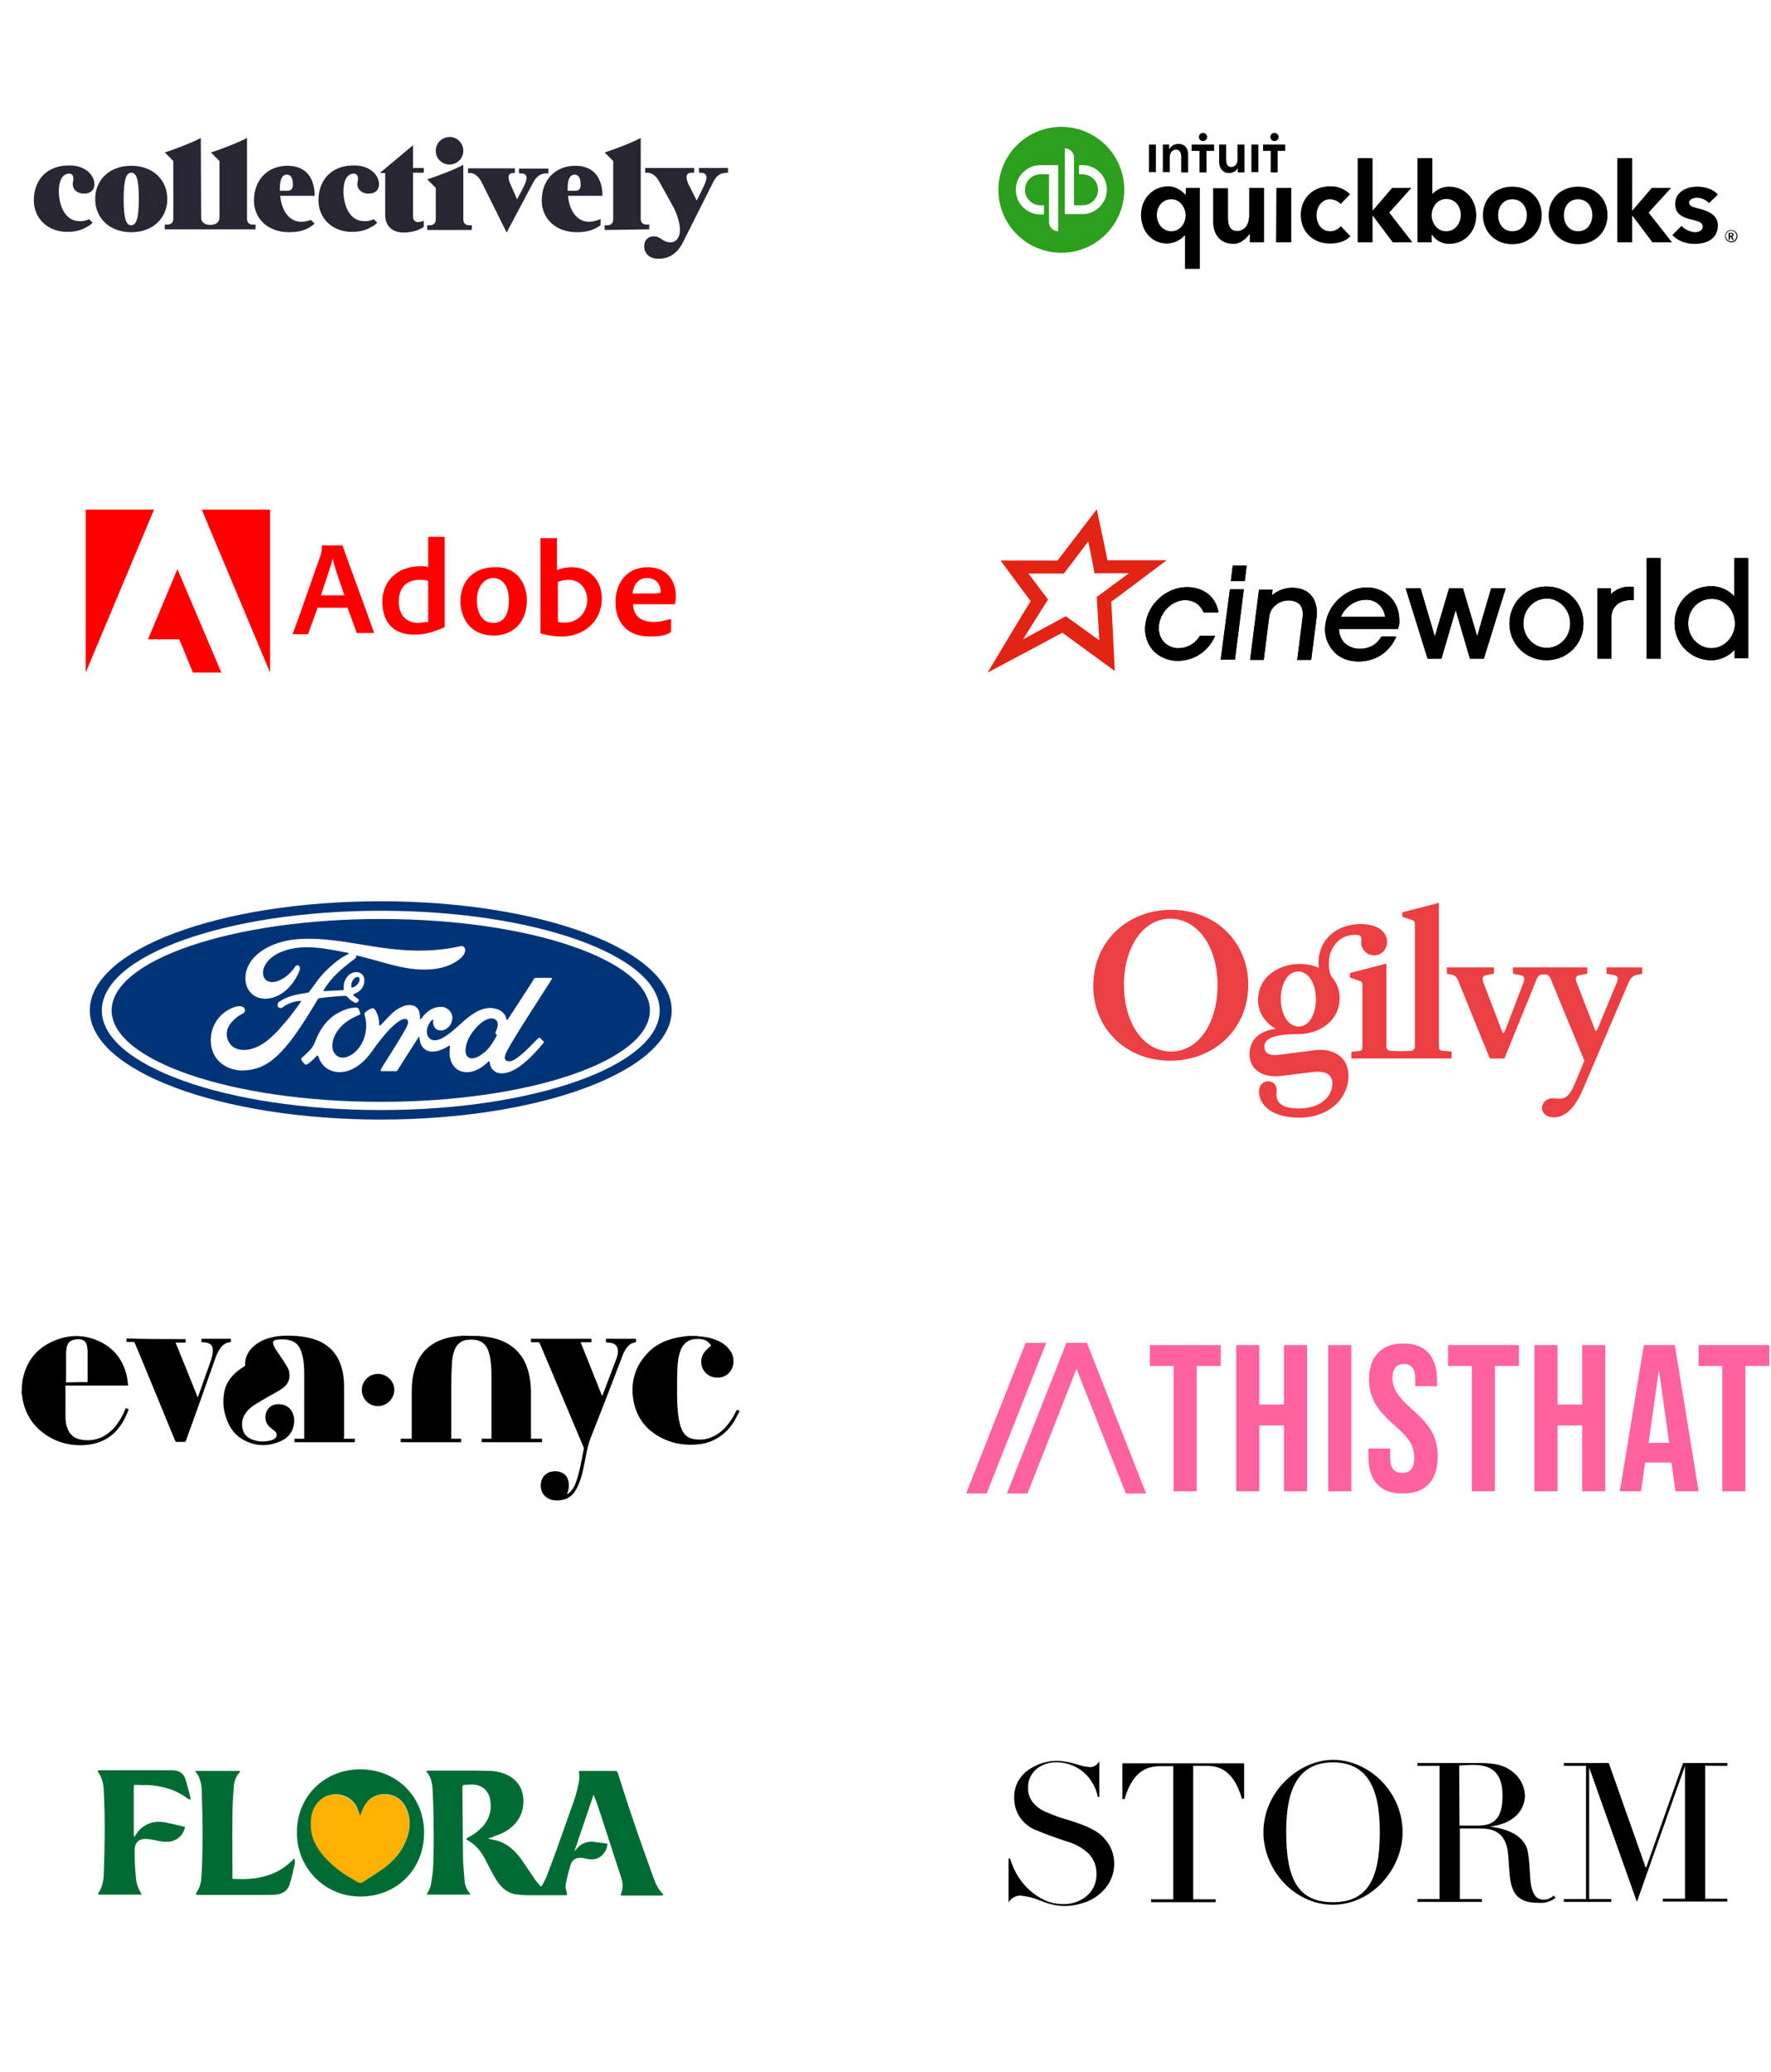 <?xml version="1.0" encoding="UTF-8"?> <svg xmlns="http://www.w3.org/2000/svg" xmlns:xlink="http://www.w3.org/1999/xlink" version="1.1" id="Layer_1" x="0px" y="0px" width="560px" height="655px" viewBox="0 0 560 655" style="enable-background:new 0 0 560 655;" xml:space="preserve"> <style type="text/css"> .st0{fill:#FF0000;} .st1{fill:#FFFFFF;} .st2{fill:#282828;} .st3{fill-rule:evenodd;clip-rule:evenodd;fill:#282633;} .st4{fill:#2CA01C;} .st5{fill:#F15C22;} .st6{fill:#00A0DC;} .st7{clip-path:url(#SVGID_00000142856472004621714080000002093770920821960344_);} .st8{clip-path:url(#SVGID_00000125566510138335686280000013256987799678761881_);fill:#E32313;} .st9{clip-path:url(#SVGID_00000078729196373173134270000005338388521206019506_);} .st10{clip-path:url(#SVGID_00000069389604325690224430000006406280719540313486_);} .st11{clip-path:url(#SVGID_00000149355323500295463790000005128068172667514805_);} .st12{clip-path:url(#SVGID_00000119819914065491020260000016308669469239218060_);} .st13{clip-path:url(#SVGID_00000093143115711424782980000001214386991587131287_);} .st14{clip-path:url(#SVGID_00000049185252563765336570000006621432784660617151_);} .st15{clip-path:url(#SVGID_00000017506053162317596830000011557107781464802750_);} .st16{clip-path:url(#SVGID_00000129894717112975395650000011906765384598042256_);} .st17{clip-path:url(#SVGID_00000096744873298853939040000001921111831427319438_);} .st18{clip-path:url(#SVGID_00000092420222092685113370000016382553383145163143_);} .st19{clip-path:url(#SVGID_00000008129071292009303390000015642085693855361714_);} .st20{clip-path:url(#SVGID_00000005972249050824276970000012596753603380189874_);} .st21{clip-path:url(#SVGID_00000111913465928277199860000013807295721631355326_);} .st22{clip-path:url(#SVGID_00000003097458895188747200000011315870185848049034_);} .st23{clip-path:url(#SVGID_00000006681453195956514780000004446269272919462549_);} .st24{clip-path:url(#SVGID_00000036232115007342890290000012781006108708717455_);} .st25{clip-path:url(#SVGID_00000046315258251708674280000017143347567809490352_);} .st26{clip-path:url(#SVGID_00000106861824813265716530000016429919113977434498_);} .st27{clip-path:url(#SVGID_00000145040294518173005770000001486124236204872099_);} .st28{clip-path:url(#SVGID_00000170963158332432520060000017045135946901064092_);} .st29{fill-rule:evenodd;clip-rule:evenodd;} .st30{filter:url(#Adobe_OpacityMaskFilter);} .st31{fill-rule:evenodd;clip-rule:evenodd;fill:#FFFFFF;} .st32{mask:url(#b_00000142879711837606785840000007790974108579688374_);fill-rule:evenodd;clip-rule:evenodd;} .st33{filter:url(#Adobe_OpacityMaskFilter_00000037656373789675887890000003671525996814550408_);} .st34{mask:url(#d_00000137810456188393791970000007909823227056681662_);fill-rule:evenodd;clip-rule:evenodd;} .st35{fill:#4C4D4E;} .st36{fill:#003478;} .st37{fill:#EB3F43;} .st38{fill-rule:evenodd;clip-rule:evenodd;fill:#F7C94F;} .st39{fill:#FF629F;} .st40{fill:#1C6E85;} .st41{fill:#151210;} .st42{fill:#A6192E;} .st43{fill:#006C33;} .st44{fill:#FFB000;} </style> <g> <path class="st3" d="M28.2,69.3l1.1,1.1c-0.4,0.4-1,0.9-1.6,1.2c-1.2,0.7-3,1.7-6.4,1.7c-6.3,0-10.5-4.3-10.6-9.8 c-0.1-5.4,3-11.1,11-11.2c4.9-0.1,7.7,2.6,8.1,5.3c0.3,1.9-0.7,3.6-3.2,3.6c-2.6,0-4-1.8-3.5-3.8c0.4-1.8-0.3-2.9-2-2.4 c-1.9,0.6-2.5,3-2.5,5.6c0.1,4.8,2.2,9.5,6.8,9.3C26.4,70,27.5,69.6,28.2,69.3L28.2,69.3z M88.5,59.3c0-2.7,0.8-4.1,2.2-4.1 s1.9,1.3,1.9,3.2c0,1.3-0.5,1.9-1.7,1.9h-2.4V59.3z M95.2,70.1c-3,0-6-2.4-6.6-8.2h10.9c0-5.2-2.4-9.5-8.6-9.5 c-6.3,0-10.6,4.5-10.6,11c0,5.5,4.2,10,11.1,10c4.3,0,6.3-1.2,8.1-2.7l-1.2-1.2C97.3,69.9,96.3,70.1,95.2,70.1z M179.5,59.3 c0-2.7,0.8-4.1,2.2-4.1c1.4,0,1.9,1.3,1.9,3.2c0,1.3-0.5,1.9-1.7,1.9h-2.4L179.5,59.3L179.5,59.3z M186.2,70.1c-3,0-6-2.4-6.6-8.2 h10.9c0-5.2-2.4-9.5-8.6-9.5c-6.3,0-10.6,4.5-10.6,11c0,5.5,4.2,10,11.1,10c3.8,0,5.8-1,7.5-2.2v-2 C188.7,69.8,187.4,70.1,186.2,70.1L186.2,70.1z M118.2,69.3l1.1,1.1c-0.4,0.4-1,0.9-1.6,1.2c-1.2,0.7-3,1.7-6.4,1.7 c-6.3,0-10.5-4.3-10.6-9.8c-0.1-5.4,3-11.1,11-11.2c4.9-0.1,7.7,2.6,8.1,5.3c0.3,1.9-0.7,3.6-3.2,3.6c-2.6,0-4-1.8-3.5-3.8 c0.4-1.8-0.3-2.9-2-2.4c-1.9,0.6-2.5,3-2.5,5.6c0.1,4.8,2.2,9.5,6.8,9.3C116.4,70,117.5,69.6,118.2,69.3z M63.6,68.8 c0,1.3,1,2.3,2.9,2.3c1.9,0,2.9-1,2.9-2.3V50.9l-2.7-2.7c3.1-1,8.7-3.1,11.4-4.6v25.5c0,1.3,0.7,1.9,1.9,1.9h0.8v1.5H52.1v-1.5h0.8 c1.2,0,1.9-0.6,1.9-1.9V50.9l-2.7-2.7c3.1-1,8.7-3.1,11.4-4.6L63.6,68.8L63.6,68.8z M229.4,54.7c-1.2,0-2.6,0.4-3.8,2.7l-9.6,19.1 c-1.8,3.6-4.4,5.3-7.8,5.3c-2.7,0-4.5-1.6-4.5-3.9c0-1.9,1.1-3.2,3.1-3.2c2.1,0,2.7,1.9,5.2,1.9c1.9,0,3-1.7,3-3.9 c0-2.4-1.1-5.4-2.1-7.3l-4.5-8.1c-1-1.8-2.4-2.7-3.6-2.7h-0.8v-1.5h15.5v1.5h-0.8c-1.2,0-1.6,0.6-1.6,1.4c0,1,0.5,2.2,1.1,3.2 l2.1,4.2l1.7-3.4c0.6-1.3,1.4-2.8,1.4-3.9c0-0.9-0.5-1.5-2-1.5H221v-1.5h9.2v1.5H229.4z M191.2,72.7v-1.5h0.8 c1.2,0,1.9-0.6,1.9-1.9V50.9l-2.7-2.7c3.1-1,8.7-3.1,11.4-4.6v25.5c0,1.3,0.7,1.9,1.9,1.9h0.8v1.5L191.2,72.7L191.2,72.7z M152.2,57.4c-1-1.8-2.3-2.7-3.5-2.7H148v-1.5h14.8v1.5h-0.4c-1.2,0-1.6,0.5-1.6,1.3c0,1,0.6,2.3,1,3.1l1.7,3.9l1.7-3.2 c0.5-1,1.3-2.5,1.3-3.6c0-0.8-0.5-1.4-1.9-1.4h-0.5v-1.5h9.3v1.5h-0.7c-1.1,0-2.7,0.4-4,2.7l-8.5,16L152.2,57.4L152.2,57.4z M142.1,52c2.4,0,4.4-1.9,4.4-4.3c0,0,0,0,0,0c0-2.4-1.9-4.4-4.3-4.4c0,0,0,0,0,0c-2.4,0-4.4,1.9-4.4,4.3c0,0,0,0,0,0 C137.7,50,139.7,52,142.1,52C142.1,52,142.1,52,142.1,52L142.1,52z M135.1,72.7v-1.5h0.8c1.2,0,1.9-0.6,1.9-1.9v-9.9l-2.7-2.7 c3.1-1,8.7-3.1,11.4-4.6v17.2c0,1.3,0.7,1.9,1.9,1.9h0.8v1.5L135.1,72.7L135.1,72.7z M134,71.7c-1.4,1.1-3.9,1.8-6.4,1.8 c-4.3,0-5.8-2.9-5.8-5.4V54.7h-1.7l10.5-8.8v7.2h3.4v1.5h-3.4v13.9c0,1.1,0.7,1.7,1.6,1.7c0.5,0,1.5-0.2,1.8-0.5V71.7L134,71.7z M41.5,71.2c-1.5,0-2.4-1.7-2.4-8.3c0-6.7,1-8.3,2.4-8.3c1.5,0,2.4,1.6,2.4,8.3C43.9,69.6,42.9,71.2,41.5,71.2z M41.5,52.4 c-6.9,0-11.4,4.5-11.4,10.5c0,6,4.5,10.5,11.4,10.5c6.9,0,11.4-4.5,11.4-10.5C52.9,56.9,48.4,52.4,41.5,52.4z"></path> </g> <g> <path d="M548.2,74.2c0-0.4-0.4-0.6-0.8-0.6h-0.8v2.2h0.4v-0.9h0.3l0.5,0.9h0.5l-0.6-1C548,74.7,548.2,74.5,548.2,74.2L548.2,74.2z M547,74.5v-0.6h0.4c0.2,0,0.4,0,0.4,0.3s-0.3,0.3-0.5,0.3L547,74.5z M547.4,72.7c-1.1,0-1.9,0.9-1.9,2c0,1.1,0.9,1.9,2,1.9 c1.1,0,1.9-0.9,1.9-2C549.4,73.6,548.5,72.7,547.4,72.7C547.4,72.7,547.4,72.7,547.4,72.7L547.4,72.7z M547.4,76.3 c-0.9,0-1.7-0.8-1.7-1.7c0-0.9,0.8-1.7,1.7-1.7s1.7,0.8,1.7,1.7c0,0,0,0,0,0C549.1,75.6,548.3,76.3,547.4,76.3L547.4,76.3z M420.6,73.1c-2.9,0-4.3-2.6-4.3-5.1s1.6-5,4.2-5c1.2,0,2.8,0.6,3.4,1.5l3-3.1c-1.7-1.7-4-2.6-6.4-2.5c-5.3,0-9.2,3.8-9.2,9 c0,5.3,3.8,9.1,9.3,9.1c2.6,0,5-0.8,6.4-2.3l-3-3.2C423.1,72.5,421.9,73.1,420.6,73.1z M403.5,76.6h4.8V59.4h-4.7L403.5,76.6z M394.9,68.8c0,2-1.3,4.2-3.7,4.2c-1.9,0-2.9-1.3-2.9-4.1v-9.4h-4.7v10.6c0,3.5,1.8,7,6.5,7c2.2,0,4.1-1.8,5-3.1h0.1v2.6h4.5V59.4 h-4.7V68.8z M374.9,61.6L374.9,61.6c-0.8-0.8-2.6-2.7-5.5-2.7c-4.8,0-8.6,3.8-8.6,9c0,5.3,3.5,9.1,8.3,9.1c2.1-0.1,4.1-1,5.5-2.6 h0.1V85h4.7V59.4H375L374.9,61.6z M370.4,73.1c-2.9,0-4.6-2.6-4.6-5.1c0-2.4,1.5-5,4.6-5c2.8,0,4.5,2.7,4.5,5.1 S373.2,73.1,370.4,73.1z M478.2,59c-5.4,0-9.3,3.8-9.3,9c0,5.4,4,9.2,9.3,9.2c5.3,0,9.3-3.8,9.3-9.2C487.5,62.7,483.6,59,478.2,59z M478.2,73.1c-3.1,0-4.5-2.7-4.5-5.1s1.4-5,4.5-5c3.1,0,4.6,2.6,4.6,5S481.4,73.1,478.2,73.1L478.2,73.1z M537.4,66 c-2.4-0.6-3.3-0.9-3.3-1.9c0-1.3,1.8-1.6,2.5-1.6c1.5,0,3.1,0.9,3.8,1.7l2.8-2.7c-1.3-1.6-3.9-2.5-6.5-2.5c-3.5,0-7,1.7-7,5.5 c0,3.3,2.6,4.3,5.1,4.9c2.7,0.6,3.6,1.1,3.6,2.2c0,1.6-1.8,1.8-2.4,1.8c-1.6-0.1-3.2-0.8-4.3-2l-2.9,2.9c1.6,1.8,4.3,2.8,7,2.8 c4.7,0,7.4-2.2,7.4-5.9C543.2,67.8,539.8,66.6,537.4,66L537.4,66z M528.4,59.4h-6.1l-6.1,7.1h-0.1V50h-4.7v26.6h4.7v-8.4h0.1 l6.3,8.4h6.2l-7.4-9.4L528.4,59.4z M458.2,59c-2.2,0-3.8,0.9-5.3,2.3h0V50h-4.7v26.6h4.5v-2.4h0.1c1.2,1.8,3.2,2.9,5.4,2.9 c4.9,0,8.6-3.8,8.6-9.1C466.7,62.7,463.1,59,458.2,59L458.2,59z M457.3,73.1c-2.9,0-4.6-2.6-4.6-5.1s1.8-5.1,4.6-5.1 c3.1,0,4.6,2.6,4.6,5C461.9,70.5,460.2,73.1,457.3,73.1z M446.3,59.4h-6.1l-6.1,7.1H434V50h-4.7v26.6h4.7v-8.4h0.1l6.3,8.4h6.2 l-7.3-9.4L446.3,59.4z M499,59c-5.4,0-9.3,3.8-9.3,9c0,5.4,4,9.2,9.3,9.2c5.3,0,9.3-3.8,9.3-9.2C508.3,62.7,504.4,59,499,59L499,59 z M499,73.1c-3.1,0-4.5-2.7-4.5-5.1s1.4-5,4.5-5c3.1,0,4.5,2.6,4.5,5S502.1,73.1,499,73.1z"></path> <circle class="st4" cx="335.6" cy="60" r="19.9"></circle> <path class="st1" d="M321.2,60c0,4.3,3.5,7.8,7.8,7.8h1.1v-2.9H329c-2.7,0-4.9-2.2-4.9-4.9s2.2-4.9,4.9-4.9h2.7v15.1 c0,1.6,1.3,2.9,2.9,2.9l0,0V52.2H329C324.7,52.2,321.2,55.7,321.2,60z M342.3,52.2h-1.1v2.9h1.1c2.7,0,4.9,2.2,4.9,4.9 s-2.2,4.9-4.9,4.9h-2.7V49.8c0-1.6-1.3-2.9-2.9-2.9v20.8h5.5c4.3,0,7.8-3.5,7.8-7.8S346.5,52.2,342.3,52.2z"></path> <path d="M380.4,44.6c0.7,0,1.3-0.6,1.3-1.3c0-0.7-0.6-1.3-1.3-1.3c-0.7,0-1.3,0.6-1.3,1.3C379.1,44,379.7,44.6,380.4,44.6z M372.5,45.5c-1.1,0-2.2,0.6-2.7,1.6h-0.1v-1.4h-2v8.7h2.2v-4.8c0-1.2,0.7-2.3,2-2.3s1.6,1.3,1.6,2.3v4.9h2.2v-5.5 C375.8,47.2,374.8,45.4,372.5,45.5L372.5,45.5z M363.3,54.4h2.2v-8.7h-2.2V54.4z M403,44.6c0.7,0,1.3-0.6,1.3-1.3 c0-0.7-0.6-1.3-1.3-1.3c-0.7,0-1.3,0.6-1.3,1.3C401.7,44,402.3,44.6,403,44.6z M399.4,45.7v2h2.4v6.8h2.2v-6.8h2.4v-2L399.4,45.7z M395.7,54.4h2.2v-8.7h-2.2V54.4z M376.9,47.7h2.4v6.8h2.2v-6.8h2.4v-2h-7.1V47.7z M391.3,50.5c0,1.2-0.7,2.3-2,2.3 s-1.6-1.3-1.6-2.3v-4.8h-2.2v5.5c0,1.8,1,3.5,3.2,3.5c1.1,0,2.2-0.6,2.7-1.6h0v1.4h2.1v-8.8h-2.2L391.3,50.5L391.3,50.5z"></path> </g> <g> <path class="st0" d="M100.3,192.5l-2.8,7.7c0,0.3-0.3,0.3-0.3,0.3h-4.3c-0.3,0-0.3,0-0.3-0.3c2.5-6.5,6.2-17.6,8.9-25 c0-0.3,0.3-0.9,0.3-2.5c0-0.3,0-0.3,0.3-0.3h5.9c0.3-0.3,0.3,0,0.3,0c3.1,8.9,6.8,18.5,9.9,27.4c0,0.3,0,0.3-0.3,0.3h-4.9 c-0.3,0-0.3,0-0.3-0.3l-2.8-7.7h-9.6C100.3,192.2,100.3,192.5,100.3,192.5z M108.9,188.2c-0.9-2.8-3.1-8.6-3.7-11.7l0,0 c-0.6,2.8-2.5,7.7-3.7,11.7H108.9z M120.9,190.1c0-6.2,4.6-11.1,12-11.1c0.9,0,1.9,0,2.5,0.3V170c0-0.3,0-0.3,0.3-0.3h4.6 c0.3,0,0.3,0,0.3,0.3v25.3c0,0.9,0,2.2,0,2.8c0,0.3,0,0.3-0.3,0.3c-2.8,1.2-5.9,2.2-8.6,2.2C125.2,200.9,120.9,197.5,120.9,190.1z M135.1,183.6c-0.6-0.3-1.5-0.3-2.5-0.3c-4,0-6.5,2.5-6.5,6.8c0,4.9,2.8,6.8,6.2,6.8c0.9,0,2.2-0.3,3.1-0.3v-13H135.1z M166.6,189.8c0,6.8-4.3,11.1-10.5,11.1c-7.4,0-10.5-5.6-10.5-10.8c0-6.5,4.3-10.8,10.8-10.8C162.9,179,166.6,183.9,166.6,189.8z M150.8,189.8c0,4.3,1.9,7.1,5.2,7.1c2.8,0,4.9-1.9,4.9-7.1c0-4-1.5-7.1-5.2-7.1C153,183,150.8,185.4,150.8,189.8z M175.8,170 c0.3,0,0.3,0,0.3,0.3v9.9c1.5-0.6,3.1-0.9,4.6-0.9c5.9,0,9.6,4.3,9.6,9.9c0,7.4-5.9,12-12.6,12c-2.2,0-4.3-0.3-6.5-0.9 c-0.3,0-0.3-0.3-0.3-0.3v-29.6c0-0.3,0-0.3,0.3-0.3H175.8z M179.8,183.3c-1.2,0-2.5,0.3-3.4,0.6v12.6c0.6,0.3,1.5,0.3,2.5,0.3 c3.1,0,6.8-2.5,6.8-7.4C185.4,185.4,182.9,183.3,179.8,183.3z M200.2,191c0,3.4,2.2,5.6,6.5,5.6c1.5,0,3.4-0.3,5.2-0.9 c0,0,0.3,0,0.3,0.3v3.4c0,0.3,0,0.3-0.3,0.6c-1.5,0.9-3.7,1.2-6.5,1.2c-7.7,0-10.8-5.2-10.8-10.8c0-6.2,3.7-11.1,10.2-11.1 c6.5,0,8.9,4.9,8.9,8.9c0,1.9-0.3,2.8-0.3,2.8c-0.6,0-2.2,0-4.6,0H200.2z M207,187.6c1.5,0,1.9-0.3,1.9-0.3s0-0.3,0-0.6 c0-1.2-0.9-4-4.3-4c-2.8,0-4.3,2.2-4.6,4.9H207z"></path> <path class="st0" d="M63.8,161.1l21.6,51.5v-51.5H63.8z M27.1,161.1v51.5l21.6-51.5H27.1z M46.8,202.1h9.9l4.3,10.5H70l-13.9-32.7 L46.8,202.1z"></path> </g> <g> <g> <g> <defs> <path id="SVGID_1_" d="M336.4,181.3c0,0,5.6-7.3,7.7-10.2c0.7,3.2,2,10.1,2,10.1H357c-3.4,2.5-10.2,7.5-10.2,7.5 s0.6,10.1,0.8,13.7c-2.8-2-10.6-7.6-10.6-7.6s-8.9,4.8-13.5,7.3c2.7-4.4,7.9-12.6,7.9-12.6s-4.3-5.7-6.2-8.2 M368.9,177.1h-18.7 c-0.3-1.7-3.4-16.1-3.4-16.1s-11.7,15.3-12.4,16.2h-18c0,0,8.6,11.7,9.5,12.8c-0.8,1.2-13.6,22.6-13.6,22.6s22.4-11.9,23.6-12.6 c1.1,0.8,16.6,12.1,16.6,12.1s-1-20.7-1.1-21.9C352.3,189.6,368.9,177.1,368.9,177.1"></path> </defs> <clipPath id="SVGID_00000159457127904179712590000004579002895095154829_"> <use xlink:href="#SVGID_1_" style="overflow:visible;"></use> </clipPath> <g style="clip-path:url(#SVGID_00000159457127904179712590000004579002895095154829_);"> <g> <defs> <rect id="SVGID_00000061435798983927798260000005806233731767498661_" x="312.2" y="160.4" width="240.7" height="52.2"></rect> </defs> <clipPath id="SVGID_00000034064875074460400380000009535479294091414975_"> <use xlink:href="#SVGID_00000061435798983927798260000005806233731767498661_" style="overflow:visible;"></use> </clipPath> <rect x="306.6" y="155.3" style="clip-path:url(#SVGID_00000034064875074460400380000009535479294091414975_);fill:#E32313;" width="68" height="63"></rect> </g> </g> </g> </g> <g> <g> <defs> <polygon id="SVGID_00000009590651824040843590000014770194348618421689_" points="520.7,176.4 520.7,208.2 525.1,208.2 525.1,176.4 524.8,176.4 "></polygon> </defs> <use xlink:href="#SVGID_00000009590651824040843590000014770194348618421689_" style="overflow:visible;"></use> <clipPath id="SVGID_00000183932948722701344630000016904261767929374118_"> <use xlink:href="#SVGID_00000009590651824040843590000014770194348618421689_" style="overflow:visible;"></use> </clipPath> <g style="clip-path:url(#SVGID_00000183932948722701344630000016904261767929374118_);"> <g> <defs> <rect id="SVGID_00000103984311980146599270000002630269641119575941_" x="255.5" y="135.5" width="1180.6" height="302"></rect> </defs> <clipPath id="SVGID_00000151501252919447025260000002429664140001729967_"> <use xlink:href="#SVGID_00000103984311980146599270000002630269641119575941_" style="overflow:visible;"></use> </clipPath> <rect x="515" y="170.8" style="clip-path:url(#SVGID_00000151501252919447025260000002429664140001729967_);" width="15.8" height="43.1"></rect> </g> </g> </g> </g> <g> <g> <defs> <path id="SVGID_00000145761839202377743020000010658520959842346936_" d="M509.4,187.8V186h-4.3v22.2h4.4v-12.8 c0-1.7,0.6-3.2,1.7-4.2c1.2-1.1,3.1-1.6,5.1-1.5h0.3v-4.2h-0.3C513.7,185.2,511.1,186.1,509.4,187.8"></path> </defs> <use xlink:href="#SVGID_00000145761839202377743020000010658520959842346936_" style="overflow:visible;"></use> <clipPath id="SVGID_00000014633513277220800390000010791923990681957269_"> <use xlink:href="#SVGID_00000145761839202377743020000010658520959842346936_" style="overflow:visible;"></use> </clipPath> <g style="clip-path:url(#SVGID_00000014633513277220800390000010791923990681957269_);"> <g> <defs> <rect id="SVGID_00000111155237645741853470000015777999404743654534_" x="255.5" y="135.5" width="1180.6" height="302"></rect> </defs> <clipPath id="SVGID_00000183244768325703148960000004383563237632218777_"> <use xlink:href="#SVGID_00000111155237645741853470000015777999404743654534_" style="overflow:visible;"></use> </clipPath> <rect x="499.4" y="179.7" style="clip-path:url(#SVGID_00000183244768325703148960000004383563237632218777_);" width="22.9" height="34.2"></rect> </g> </g> </g> </g> <g> <g> <defs> <path id="SVGID_00000037683562886019150810000007129666550908695719_" d="M475.7,186h-4.2c0,0-3.9,13.2-4.4,15.2 c-0.6-2-4.5-15.2-4.5-15.2h-4.4c0,0-3.9,13.2-4.5,15.2c-0.6-2-4.5-15.2-4.5-15.2h-4.7l6.9,22.2h4.4c0,0,3.9-13.4,4.5-15.4 c0.6,2.2,4.5,15.4,4.5,15.4h4.4l6.9-22.2C476.2,186,475.7,186,475.7,186z"></path> </defs> <use xlink:href="#SVGID_00000037683562886019150810000007129666550908695719_" style="overflow:visible;"></use> <clipPath id="SVGID_00000106829635701492320260000003164731796249633192_"> <use xlink:href="#SVGID_00000037683562886019150810000007129666550908695719_" style="overflow:visible;"></use> </clipPath> <g style="clip-path:url(#SVGID_00000106829635701492320260000003164731796249633192_);"> <g> <defs> <rect id="SVGID_00000112593925581994215980000003973908878641565350_" x="255.5" y="135.5" width="1180.6" height="302"></rect> </defs> <clipPath id="SVGID_00000079447743402698905960000018405910208222869947_"> <use xlink:href="#SVGID_00000112593925581994215980000003973908878641565350_" style="overflow:visible;"></use> </clipPath> <rect x="438.8" y="180.3" style="clip-path:url(#SVGID_00000079447743402698905960000018405910208222869947_);" width="43" height="33.6"></rect> </g> </g> </g> </g> <g> <g> <defs> <polygon id="SVGID_00000103256564491826741310000010042870084129349509_" points="393.9,178.8 389.8,178.8 389.2,183.7 393.6,183.7 394.2,178.8 "></polygon> </defs> <use xlink:href="#SVGID_00000103256564491826741310000010042870084129349509_" style="overflow:visible;"></use> <clipPath id="SVGID_00000060735149624608019300000016214651787196239022_"> <use xlink:href="#SVGID_00000103256564491826741310000010042870084129349509_" style="overflow:visible;"></use> </clipPath> <g style="clip-path:url(#SVGID_00000060735149624608019300000016214651787196239022_);"> <g> <defs> <rect id="SVGID_00000130620715404364769390000002016004977855686530_" x="255.5" y="135.5" width="1180.6" height="302"></rect> </defs> <clipPath id="SVGID_00000062183514579877278840000005549145692091608240_"> <use xlink:href="#SVGID_00000130620715404364769390000002016004977855686530_" style="overflow:visible;"></use> </clipPath> <rect x="383.5" y="173.2" style="clip-path:url(#SVGID_00000062183514579877278840000005549145692091608240_);" width="16.5" height="16.2"></rect> </g> </g> </g> </g> <g> <g> <defs> <path id="SVGID_00000132055622334017037040000002183992752508953761_" d="M408.6,185.8c-2.4,0-4.7,0.9-6.4,2.4 c0.1-0.7,0.2-1.8,0.2-1.8h-4.3l-2.8,22.2h4.3l1.7-13.5c0.3-3.1,3.1-5.3,6.2-5.3c1.5,0,2.6,0.5,3.4,1.2c0.9,0.9,1.2,2.4,1,4.1 l-1.7,13.5h4.4l1.7-13.3c0.3-3-0.2-5.4-1.8-7.2C413.2,186.6,411.1,185.8,408.6,185.8"></path> </defs> <use xlink:href="#SVGID_00000132055622334017037040000002183992752508953761_" style="overflow:visible;"></use> <clipPath id="SVGID_00000138559702451393127650000015343737880681137071_"> <use xlink:href="#SVGID_00000132055622334017037040000002183992752508953761_" style="overflow:visible;"></use> </clipPath> <g style="clip-path:url(#SVGID_00000138559702451393127650000015343737880681137071_);"> <g> <defs> <rect id="SVGID_00000012433517646996967270000011276190690558844837_" x="255.5" y="135.5" width="1180.6" height="302"></rect> </defs> <clipPath id="SVGID_00000008118907654748840190000017990853784814001074_"> <use xlink:href="#SVGID_00000012433517646996967270000011276190690558844837_" style="overflow:visible;"></use> </clipPath> <rect x="389.6" y="180.1" style="clip-path:url(#SVGID_00000008118907654748840190000017990853784814001074_);" width="32.6" height="34.2"></rect> </g> </g> </g> </g> <g> <g> <defs> <polygon id="SVGID_00000000182068758120451730000000318839237838838969_" points="388.9,186.3 386,208.5 390.5,208.5 393.3,186.3 392.8,186.3 "></polygon> </defs> <use xlink:href="#SVGID_00000000182068758120451730000000318839237838838969_" style="overflow:visible;"></use> <clipPath id="SVGID_00000132780078133692146810000011904837751311840913_"> <use xlink:href="#SVGID_00000000182068758120451730000000318839237838838969_" style="overflow:visible;"></use> </clipPath> <g style="clip-path:url(#SVGID_00000132780078133692146810000011904837751311840913_);"> <g> <defs> <rect id="SVGID_00000172432498197147500130000018329230173681253535_" x="255.5" y="135.5" width="1180.6" height="302"></rect> </defs> <clipPath id="SVGID_00000173132927091231472480000009876919613889481908_"> <use xlink:href="#SVGID_00000172432498197147500130000018329230173681253535_" style="overflow:visible;"></use> </clipPath> <rect x="380.4" y="180.6" style="clip-path:url(#SVGID_00000173132927091231472480000009876919613889481908_);" width="18.6" height="33.6"></rect> </g> </g> </g> </g> <g> <g> <defs> <path id="SVGID_00000181765617948981893220000012014367003797063862_" d="M374.8,189.7c2.6,0,4.7,1.4,5.7,3.7l0.1,0.2h4.7 l-0.1-0.5c-1-4.7-4.8-7.5-9.9-7.5c-6.4,0-12.3,5.2-13.1,11.7c-0.5,3.2,0.5,6.2,2.5,8.4c1.9,2,4.7,3.2,7.6,3.2 c5.1,0,9.5-2.8,11.7-7.4l0.2-0.5h-4.8l-0.1,0.2c-1.6,2.4-4,3.7-6.7,3.7c-1.7,0-3.3-0.7-4.5-1.9c-1.4-1.5-1.9-3.5-1.6-5.7 C367.2,193.1,370.8,189.7,374.8,189.7"></path> </defs> <use xlink:href="#SVGID_00000181765617948981893220000012014367003797063862_" style="overflow:visible;"></use> <clipPath id="SVGID_00000026159425767114963270000006249838240516053904_"> <use xlink:href="#SVGID_00000181765617948981893220000012014367003797063862_" style="overflow:visible;"></use> </clipPath> <g style="clip-path:url(#SVGID_00000026159425767114963270000006249838240516053904_);"> <g> <defs> <rect id="SVGID_00000088816952820106552990000000899412840055599771_" x="255.5" y="135.5" width="1180.6" height="302"></rect> </defs> <clipPath id="SVGID_00000150795415298635828910000014075308306430316437_"> <use xlink:href="#SVGID_00000088816952820106552990000000899412840055599771_" style="overflow:visible;"></use> </clipPath> <rect x="356.4" y="180.1" style="clip-path:url(#SVGID_00000150795415298635828910000014075308306430316437_);" width="34.5" height="34.6"></rect> </g> </g> </g> </g> <g> <g> <defs> <path id="SVGID_00000111891398745289539860000012888198459563484563_" d="M552.8,208.2v-31.8h-0.3h-4.1v12.1 c-1.6-1.7-4.1-3.2-7.3-3.2c-6.5,0-11.6,5.1-11.6,11.7c0,6.5,5.1,11.7,11.6,11.7c3.3,0,5.8-1.6,7.4-3.3v2.7H552.8z M548.6,197.1 c0,4.2-3.4,7.8-7.4,7.8c-4.1,0-7.4-3.5-7.4-7.8c0-4.4,3.2-7.8,7.4-7.8C545.3,189.2,548.6,192.8,548.6,197.1z"></path> </defs> <use xlink:href="#SVGID_00000111891398745289539860000012888198459563484563_" style="overflow:visible;"></use> <clipPath id="SVGID_00000128485083491291478890000012472104212434138807_"> <use xlink:href="#SVGID_00000111891398745289539860000012888198459563484563_" style="overflow:visible;"></use> </clipPath> <g style="clip-path:url(#SVGID_00000128485083491291478890000012472104212434138807_);"> <g> <defs> <rect id="SVGID_00000158717222245219552390000013807870821103587501_" x="255.5" y="135.5" width="1180.6" height="302"></rect> </defs> <clipPath id="SVGID_00000140710694017911235940000014618277978139715764_"> <use xlink:href="#SVGID_00000158717222245219552390000013807870821103587501_" style="overflow:visible;"></use> </clipPath> <rect x="523.8" y="170.8" style="clip-path:url(#SVGID_00000140710694017911235940000014618277978139715764_);" width="34.6" height="43.7"></rect> </g> </g> </g> </g> <g> <g> <defs> <path id="SVGID_00000149371215292483700580000006430846982345027983_" d="M500.7,197.1c0-6.6-5.1-11.7-11.7-11.7 c-6.5,0-11.7,5.1-11.7,11.7c0,6.5,5.1,11.6,11.7,11.6S500.7,203.6,500.7,197.1 M496.5,197.1c0,4.3-3.3,7.7-7.4,7.7 s-7.4-3.5-7.4-7.7c0-4.4,3.3-7.9,7.4-7.9C493.1,189.2,496.5,192.7,496.5,197.1"></path> </defs> <use xlink:href="#SVGID_00000149371215292483700580000006430846982345027983_" style="overflow:visible;"></use> <clipPath id="SVGID_00000018220405707306581610000013759586789348457632_"> <use xlink:href="#SVGID_00000149371215292483700580000006430846982345027983_" style="overflow:visible;"></use> </clipPath> <g style="clip-path:url(#SVGID_00000018220405707306581610000013759586789348457632_);"> <g> <defs> <rect id="SVGID_00000026143856466056861150000008205003136568190092_" x="255.5" y="135.5" width="1180.6" height="302"></rect> </defs> <clipPath id="SVGID_00000052800114828887819470000017853082511420093070_"> <use xlink:href="#SVGID_00000026143856466056861150000008205003136568190092_" style="overflow:visible;"></use> </clipPath> <rect x="471.7" y="179.7" style="clip-path:url(#SVGID_00000052800114828887819470000017853082511420093070_);" width="34.6" height="34.6"></rect> </g> </g> </g> </g> <g> <g> <defs> <path id="SVGID_00000102546539886650941470000005636300915453249200_" d="M442.5,196.4c0-3-0.9-5.6-2.7-7.5 c-1.9-2-4.5-3.2-7.6-3.2c-6.4,0-12.3,5.2-13.1,11.7c-0.5,3.2,0.5,6.1,2.5,8.4c1.9,2.2,4.8,3.3,7.9,3.3c5.3,0,9.6-2.7,11.8-7.4 l0.2-0.5h-4.7l-0.1,0.2c-1.5,2.5-3.9,3.7-6.8,3.7c-1.8,0-3.4-0.7-4.7-1.8c-1.1-1.1-1.8-2.7-1.8-4.5h18.7v-0.3 C442.5,197.7,442.5,197,442.5,196.4 M438,195h-14c1.5-3.6,5-5.4,7.7-5.4C435,189.4,437.5,191.7,438,195"></path> </defs> <use xlink:href="#SVGID_00000102546539886650941470000005636300915453249200_" style="overflow:visible;"></use> <clipPath id="SVGID_00000139991204366111628640000004534494687994895510_"> <use xlink:href="#SVGID_00000102546539886650941470000005636300915453249200_" style="overflow:visible;"></use> </clipPath> <g style="clip-path:url(#SVGID_00000139991204366111628640000004534494687994895510_);"> <g> <defs> <rect id="SVGID_00000137103420407546452620000016578599547662951103_" x="255.5" y="135.5" width="1180.6" height="302"></rect> </defs> <clipPath id="SVGID_00000140002386454835345750000004783795199330669187_"> <use xlink:href="#SVGID_00000137103420407546452620000016578599547662951103_" style="overflow:visible;"></use> </clipPath> <rect x="413.3" y="180.1" style="clip-path:url(#SVGID_00000140002386454835345750000004783795199330669187_);" width="34.7" height="34.6"></rect> </g> </g> </g> </g> </g> <path class="st36" d="M120.4,284.9c-51.1,0-92,15.3-92,34.5c0,19.1,41.3,34.5,92,34.5c50.8,0,92-15.5,92-34.5 S171.2,284.9,120.4,284.9"></path> <g> <path class="st1" d="M156.7,326.7c0,0.2,0.2,0.3,0.4,0.4c0.1,0,0.1,0.1,0,0.2c-0.6,1.2-1.1,1.9-1.8,3c-0.7,1-1.4,1.8-2.3,2.5 c-1.4,1.1-3.3,2.3-4.8,1.5c-0.7-0.4-1-1.3-1-2.1c0-2.2,1-4.5,2.8-6.7c2.2-2.7,4.7-4.1,6.3-3.4c1.7,0.8,1.1,2.7,0.4,4.2 C156.7,326.5,156.7,326.6,156.7,326.7 M174.5,309.5c0.1-0.2,0-0.4-0.3-0.4h-4.7c-0.3,0-0.5,0-0.7,0.4c-0.5,1-7,10.8-8.2,12.7 c-0.2,0.3-0.5,0.2-0.5-0.1c-0.1-1.1-1.1-2.4-2.6-3c-1.1-0.4-2.3-0.6-3.5-0.4c-2.1,0.3-4,1.4-5.7,2.7c-2.5,1.9-4.7,4.4-7.5,6.2 c-1.5,1-3.6,1.9-5,0.6c-1.3-1.2-1.1-3.8,0.8-5.8c0.2-0.2,0.5,0,0.4,0.2c-0.2,0.9,0.1,1.8,0.7,2.5c0.8,0.8,2.1,0.8,3.1,0.3 c1.2-0.6,2-1.8,2.2-3.1c0.3-1.9-1.1-3.7-3-4c-0.1,0-0.2,0-0.3,0c-1.6-0.1-3.2,0.4-4.7,1.7c-0.7,0.6-1.3,1.3-1.8,2 c-0.2,0.2-0.4,0.2-0.4-0.1c0.1-2.7-1-4.1-3.2-4.2c-1.7,0-3.5,0.9-4.9,2c-1.5,1.2-2.9,2.9-4.4,4.4c-0.2,0.2-0.3,0.2-0.4-0.2 c0-1.6-0.4-3.3-1.3-4.7c-0.3-0.5-0.9-0.6-1.4-0.3c-0.2,0.1-1.1,0.5-1.6,1c-0.3,0.2-0.4,0.6-0.3,1c0.8,2.6,0.6,5.6-0.5,8.1 c-1,2.3-2.9,4.4-5.1,5.1c-1.5,0.5-3,0.2-3.9-1.1c-1.3-1.8-0.8-4.9,1.2-7.5c1.7-2.3,4.2-3.7,6.6-4.7c0.3-0.1,0.4-0.3,0.3-0.5 l-0.4-1.2c-0.2-0.6-0.9-0.7-1.6-0.6c-1.8,0.2-3.4,0.8-5,1.7c-4.2,2.2-6.3,6.6-7.2,8.9c-0.3,0.9-0.8,1.7-1.3,2.4 c-0.7,0.8-1.5,1.6-3,2.9c-0.2,0.2-0.2,0.4-0.1,0.6c0.3,0.6,0.7,1.1,1.2,1.5c0.2,0.1,0.5,0,0.7-0.1c1.1-0.7,2.3-1.9,2.9-2.6 c0.2-0.3,0.4-0.1,0.6,0.2c0.6,2.1,2.1,3.8,4.2,4.5c3.8,1.3,7.8-0.6,10.8-3.8c1.9-2.1,2.6-3.4,3.3-4.3c1.2-1.5,3.7-5,6.6-7.2 c1.1-0.8,2.3-1.4,3-1c0.5,0.3,0.7,1.1-0.1,2.6c-3,5.4-7.3,11.8-8.1,13.3c-0.1,0.3,0,0.5,0.3,0.5h4.5c0.2,0,0.3-0.1,0.5-0.3 c2.3-3.6,4.4-7,6.7-10.5c0.1-0.2,0.2,0,0.2,0c0.1,0.8,0.2,1.9,0.7,2.7c0.7,1.2,2,2,3.5,1.9c1,0,1.9-0.2,2.8-0.6 c1-0.4,1.7-0.8,2.3-1.2c0.3-0.2,0.4,0.2,0.4,0.2c-0.5,2.8,0.1,6.2,2.9,7.6c3.4,1.6,7.1-0.7,9.2-2.8c0.2-0.2,0.4-0.2,0.5,0.3 c0,0.8,0.4,1.8,1.1,2.4c1.8,1.8,5.4,1.1,9-1.7c2.3-1.8,4.7-4.3,6.9-7c0.1-0.1,0.1-0.3,0-0.4c-0.3-0.3-0.8-0.7-1.1-1.1 c-0.1-0.1-0.4-0.1-0.5,0c-2.2,2.1-4.3,4.6-7.2,6.6c-1,0.7-2.6,1.2-3.3,0.3c-0.3-0.4-0.2-0.9,0-1.6 C160.3,331.2,173.8,310.7,174.5,309.5"></path> <path class="st1" d="M111.1,311.9c0.1,0.3,0.2,0.4,0.3,0.3c0.8-0.2,1.4-0.7,1.9-1.4c0.4-0.6,0.6-1.4,0.2-1.8 c-0.4-0.3-0.9-0.2-1.4,0.2C111.3,310,111,310.9,111.1,311.9 M76.7,338.4c-5,0-9.5-3.1-10-8.5c-0.3-2.8,0.5-5.6,2.2-7.8 c1.5-2,4-3.6,6.2-4c0.7-0.1,1.6,0,2,0.4c0.6,0.7,0.4,1.5-0.2,1.8c-1.6,0.8-3.6,2.3-4.6,4.2c-0.9,1.7-0.8,3.7,0.3,5.3 c2,3,7.6,3.1,12.9-1.7c1.3-1.2,2.5-2.3,3.6-3.7c2.3-2.6,3.1-3.6,6.1-7.8c0,0,0-0.1,0-0.1c0-0.1-0.1-0.1-0.2-0.1 c-2,0.1-3.8,0.7-5.6,2c-0.5,0.4-1.2,0.3-1.5-0.2c-0.3-0.5-0.1-1.3,0.5-1.6c2.8-1.9,5.8-2.3,8.9-2.8c0,0,0.2,0,0.4-0.2 c1.3-1.6,2.2-3.1,3.6-4.8c1.4-1.7,3.1-3.2,4.5-4.4c1.9-1.6,3.1-2.2,4.3-2.8c0.3-0.2,0-0.4-0.1-0.4c-6.9-1.3-14-3-20.8-0.4 c-4.7,1.8-6.8,5.5-5.8,8c0.7,1.8,3,2.1,5.2,1c1.8-0.9,3.5-2.3,4.7-4.2c0.7-1,2.1-0.3,1.3,1.5c-2,4.7-5.8,8.4-10.5,8.6 c-4,0.1-6.5-2.8-6.5-6.4c0-7.1,7.9-11.7,16.2-12.4c10-0.8,19.4,1.8,29.3,3c7.6,0.9,14.9,0.9,22.5-0.8c0.9-0.2,1.5,0.4,1.5,1.3 c-0.1,1.3-1.1,2.6-3.6,4c-2.9,1.6-5.8,2-9,2.1c-7.5,0.1-14.6-2.9-21.9-4.5c0,0.3,0.1,0.7-0.2,0.9c-4,3-7.7,6-10.1,10.2 c-0.1,0.1,0,0.2,0.1,0.2c2.1-0.1,4-0.2,6-0.3c0.3,0,0.4-0.1,0.3-0.4c-0.2-1.6,0.4-3.2,1.5-4.3c1.3-1.2,3-1.3,4.1-0.5 c1.2,1,1.1,2.7,0.5,4c-0.6,1.2-1.7,2-2.9,2.4c0,0-0.2,0-0.2,0.3c0,0.3,1.5,1.2,1.7,1.4c0.1,0.2,0.1,0.5-0.2,0.8 c-0.2,0.2-0.4,0.3-0.7,0.3c-0.3,0-0.4-0.1-0.7-0.3c-0.8-0.4-1.5-1-2.1-1.7c-0.2-0.2-0.3-0.2-0.8-0.2c-2.1,0.1-5.5,0.4-7.7,0.7 c-0.6,0.1-0.6,0.2-0.7,0.4c-3.6,5.9-7.5,12.4-11.7,16.7C84.5,337.1,80.7,338.3,76.7,338.4"></path> <path class="st1" d="M120.4,290.5c-47,0-85.1,13-85.1,28.9c0,15.9,38.1,28.9,85.1,28.9s85.1-13,85.1-28.9 C205.5,303.5,167.4,290.5,120.4,290.5 M120.4,350.9c-48.7,0-88.2-14.1-88.2-31.5c0-17.4,39.5-31.5,88.2-31.5 c48.7,0,88.2,14.1,88.2,31.5C208.6,336.8,169.1,350.9,120.4,350.9"></path> </g> <g> <path class="st37" d="M385,311.5c0,11.7-5.9,20.9-14.7,20.9c-8.6,0-14.9-8.8-14.9-21.1c0-11.7,5.9-20.9,14.7-20.9 C378.8,290.5,385,299.3,385,311.5 M394.7,311.2c0-13.1-10-23.6-24.4-23.6c-13.3,0-24.6,9.5-24.6,24.1c0,13.1,10,23.6,24.4,23.6 C383.4,335.3,394.7,325.8,394.7,311.2 M416.1,315.9c0,4.6-2.1,8.6-5.4,8.6c-3.2,0-5.7-3.5-5.7-8.8c0-4.6,2.1-8.6,5.5-8.6 C413.6,307.1,416.1,310.6,416.1,315.9 M438.6,297.8c0-3.3-3-5.7-8.4-5.7c-7.5,0-13.3,4.9-13.3,12.3c0,0.6,0.1,1.1,0.1,1.5 c-1.7-0.7-3.8-1.2-6.1-1.2c-5.9,0-13.1,3.6-13.1,11.5c0,3.6,2,7,5.6,9c-5.3,0.7-8.3,3.6-8.3,8c0,4.5,3.6,7.7,10.2,6.9l9.6-1.2 c4.8-0.6,6.4,1.1,6.4,3.6c0,4.4-4.1,7.9-10.6,7.9c-5.2,0-7.1-1.8-7.1-4.5c0-0.4,0.1-0.9,0.1-1.3c0-1.6-1-2.7-2.6-2.8 c-1.8,0-3,1.3-3,3.2c0,4.4,4.2,8.3,12.7,8.3c9.6,0,15.6-6.2,15.6-13.3c0-5.7-4.6-8.8-10.8-8l-11,1.4c-3.6,0.5-4.8-0.7-4.8-2.6 c0-2.2,2.4-3.9,10.6-3.9h0.1c6,0,13.1-3.6,13.1-11.5c0-2.5-0.9-4.8-2.6-6.7c-0.6-1.2-0.8-2.4-0.8-4.1c0-5.8,4-9.1,8.1-9.1 c1.7,0,2.2,0.3,2.2,1.5c0,0.3-0.1,0.6-0.1,1c0,2,1.7,4,4.2,4C437,301.9,438.6,300,438.6,297.8 M459,332.4l-3.2-0.3 c-0.5-0.1-0.8-0.4-0.8-1v-45.7l-11.6,3v1.4l3.3,1.1c0.5,0.2,0.7,0.6,0.7,1.1v38.9c0,0.7-0.6,1.3-1.5,1.3l-2.9,0.1l-3.1-0.1 c-0.9,0-1.5-0.5-1.5-1.3v-26.3l-11.6,3v1.4l3.3,1.1c0.5,0.2,0.7,0.6,0.7,1.1v20c0,0.6-0.3,0.9-0.8,1l-2.7,0.3v2.1h15.4h0.6H459 V332.4z M519.3,307.8v-2H508v2l2.6,0.5c0.9,0.2,1.2,0.9,0.6,2.4l-6.1,14.7c-0.3,0.6-0.6,0.6-0.8,0l-5.7-14.7 c-0.6-1.5-0.3-2.2,0.7-2.4l2.6-0.5v-2h-13.3h-1.2h-9v2l2.6,0.5c0.9,0.2,1.3,0.9,0.7,2.4l-5.9,15.4c-0.3,0.6-0.6,0.6-0.8,0 l-5.9-15.4c-0.5-1.5-0.3-2.2,0.7-2.4l2.6-0.5v-2h-14.9v2l1.5,0.3c1,0.2,1.6,0.7,2,1.7l10.1,24.8h4.6l10.1-24.8 c0.5-1.3,1.1-1.8,2.2-1.8h0.4c0.9,0,1.5,0.3,2,1.6l10.6,25.7l-2.8,6.7c-1.8,4.5-3.2,5.3-5,5.3c-0.7,0-1.5-0.1-2.3-0.1 c-2,0-3.3,1.5-3.3,3c0,1.8,1.5,3,3.8,3c3.3,0,6.5-2.6,9.2-9l14.4-33.7c0.7-1.5,1.5-2.2,2.9-2.4L519.3,307.8z"></path> </g> <g> <g> <g> <path d="M151.3,422.3c0.6,0.1,1.3,0.1,1.9,0.2c2.7,0.3,5.3,1,7.6,2.4c3.1,1.9,5.1,4.7,6.1,8.1c0.7,2.3,1,4.7,1,7.2 c0,4.7,0,9.5,0,14.2c0,0.1,0,0.3,0,0.4c1.2,0,2.3,0,3.5,0c0,0.4,0,0.7,0,1.1c-6.3,0-12.7,0-19.1,0c0-0.4,0-0.7,0-1.1 c1,0,2,0,3.1,0c0-0.1,0-0.2,0-0.2c0-6.6,0-13.2,0-19.8c0-1.9-0.1-3.7-0.4-5.6c-0.2-0.8-0.4-1.7-0.7-2.5c-0.8-2-2.3-3-4.4-3.2 c-0.9-0.1-1.8,0-2.6,0.1c-1.8,0.4-2.9,1.5-3.6,3.2c-0.5,1.3-0.7,2.7-0.8,4.2c-0.1,2.1-0.2,4.2-0.2,6.3c0,5.7,0,11.5,0,17.2 c0,0.1,0,0.2,0,0.3c1,0,2.1,0,3.1,0c0,0.4,0,0.7,0,1.1c-6.4,0-12.7,0-19.1,0c0-0.4,0-0.7,0-1.1c1.1,0,2.3,0,3.5,0 c0-0.2,0-0.3,0-0.4c0-4.9,0-9.8,0-14.6c0-2.6,0.3-5.3,1.2-7.8c1.6-4.8,5-7.7,9.8-9c1.5-0.4,3-0.6,4.5-0.7c0.1,0,0.2,0,0.3-0.1 C147.8,422.3,149.5,422.3,151.3,422.3z"></path> <path d="M6.9,438.3c0.1-0.6,0.1-1.2,0.2-1.8c1-5.7,4.1-10,9.4-12.4c5-2.3,10.1-2.4,15.1,0c4.6,2.2,7.4,6,8.5,10.9 c0.2,1,0.3,1.9,0.4,2.9c0,0,0,0.1,0,0.1c-6.6,0-13.2,0-19.8,0c0,0.1,0,0.2,0,0.3c0,3.1,0,6.2,0,9.3c0,1.3,0.1,2.6,0.6,3.8 c0.7,2.1,2.2,3.3,4.4,3.7c4.3,0.7,7.8-0.8,10.6-4c1.4-1.7,2.5-3.6,3.3-5.6c0-0.1,0.1-0.2,0.1-0.3c0,0,0,0,0.1-0.1 c0.3,0.1,0.6,0.3,0.9,0.4c-0.1,0.2-0.1,0.3-0.2,0.5c-0.9,2.4-2.2,4.7-4,6.6c-2.2,2.2-4.9,3.5-7.9,4c-4.9,0.7-9.4-0.1-13.6-2.7 c-4.2-2.7-6.8-6.4-7.8-11.3c-0.1-0.7-0.2-1.3-0.3-2c0-0.1,0-0.2-0.1-0.3C6.9,439.6,6.9,438.9,6.9,438.3z M27.7,436.9 c0-0.1,0-0.1,0-0.1c0-3.3,0-6.6,0-9.9c0-0.6-0.2-1.3-0.3-1.9c-0.3-0.9-1-1.5-2-1.6c-0.4-0.1-0.9-0.1-1.3,0 c-1.6,0.1-2.7,0.9-3,2.5c-0.1,0.5-0.2,1.1-0.2,1.6c0,3.1,0,6.1,0,9.2c0,0.1,0,0.2,0,0.3C23.1,436.9,25.4,436.9,27.7,436.9z"></path> <path d="M233.9,446c-0.4,0.7-0.7,1.4-1.1,2.1c-1.2,2.3-2.8,4.3-4.9,5.8c-2.2,1.6-4.7,2.5-7.4,2.7c-3.5,0.3-6.9-0.1-10.1-1.5 c-5.1-2.2-8.6-5.9-9.9-11.4c-1.3-5.9-0.1-11.3,4.1-15.8c2.4-2.7,5.6-4.2,9.1-5c1.3-0.3,2.5-0.4,3.8-0.6c0.1,0,0.2,0,0.3,0 c0.8,0,1.7,0,2.5,0c0.1,0,0.3,0,0.4,0.1c1.6,0.1,3.1,0.3,4.7,0.8c1.8,0.6,3.5,1.4,4.8,2.9c1.3,1.4,1.9,3,1.7,4.9 c-0.4,3.1-3,4.9-6,4.4c-3.7-0.6-5.4-4.9-3.2-7.9c0.3-0.5,0.8-0.9,1.2-1.3c0.3-0.3,0.6-0.6,1-0.8c-0.5-0.8-1.1-1.4-2-1.8 c-1.1-0.4-2.2-0.4-3.3-0.3c-1.8,0.2-3.1,1.1-4,2.7c-0.2,0.3-0.3,0.6-0.4,0.9c-0.7,1.8-0.9,3.7-1,5.6c-0.1,2.1-0.1,4.3-0.1,6.4 c0,3.1,0,6.3,0.5,9.4c0.2,1.3,0.5,2.6,1.1,3.8c0.7,1.5,1.9,2.5,3.6,2.8c1.1,0.2,2.2,0.2,3.3,0.1c2.4-0.4,4.4-1.5,6.2-3.2 c1.7-1.7,3-3.7,4-5.8c0-0.1,0.1-0.2,0.2-0.3C233.2,445.7,233.6,445.9,233.9,446C233.9,446,233.9,446,233.9,446z"></path> <path d="M175.5,474.3c-0.4-0.1-0.8-0.1-1.1-0.2c-3.9-1.1-4.1-5.5-2.4-7.5c0.8-1,1.9-1.4,3.1-1.5c0.7-0.1,1.4,0,2,0.2 c1.6,0.5,2.5,1.7,2.7,3.3c0.2,1.2,0,2.3-0.4,3.4c0,0.1,0,0.1-0.1,0.2c0,0,0,0.1,0.1,0.1c0.4-0.3,0.8-0.5,1.1-0.9 c0.7-0.7,1.1-1.6,1.5-2.5c0.7-1.9,1.2-3.8,1.6-5.8c0.3-1.7,0.7-3.4,1-5.1c0-0.2,0-0.4-0.1-0.6c-4.6-10.9-9.2-21.8-13.8-32.7 c-0.1-0.3-0.3-0.4-0.6-0.4c-0.6,0-1.3,0-1.9,0c-0.1,0-0.2,0-0.3,0c0-0.4,0-0.7,0-1.1c6.4,0,12.8,0,19.1,0c0,0.4,0,0.7,0,1.1 c-1.1,0-2.2,0-3.4,0c2.3,5.7,4.5,11.3,6.8,17c0.1-0.1,0.1-0.1,0.1-0.2c1.4-3.8,2.9-7.5,4.3-11.3c0.3-0.8,0.6-1.7,0.6-2.6 c0-1.5-0.7-2.4-2.2-2.7c-0.5-0.1-1.1-0.1-1.6-0.2c0-0.3,0-0.7,0-1.1c3.2,0,6.3,0,9.5,0c0,0.4,0,0.7,0,1.1c-0.2,0-0.3,0-0.5,0.1 c-1,0.2-1.7,0.7-2.3,1.5c-0.8,1-1.3,2.1-1.7,3.3c-3.2,8.3-6.4,16.7-9.7,25c-0.9,2.2-1.4,4.6-1.8,6.9c-0.5,2.4-0.9,4.8-1.7,7 c-0.5,1.4-1.1,2.7-2,3.9c-1.1,1.3-2.5,2.1-4.2,2.2c-0.1,0-0.2,0-0.2,0.1C176.4,474.3,175.9,474.3,175.5,474.3z"></path> <path d="M108.7,454.8c1.2,0,2.3,0,3.5,0c0,0.4,0,0.7,0,1.1c-6.3,0-12.7,0-19.1,0c0-0.4,0-0.7,0-1.1c1,0,2,0,3.1,0 c0-0.1,0-0.2,0-0.3c0-6.7,0-13.4,0-20.1c0-2-0.1-4-0.6-6c-0.2-0.7-0.4-1.5-0.8-2.2c-0.6-1.2-1.5-2-2.8-2.4 c-1.5-0.5-3-0.5-4.6-0.3c-0.1,0-0.2,0-0.3,0.1c-0.7,0.2-0.9,0.7-0.7,1.3c0.2,0.5,0.4,1,0.6,1.4c0.8,1.1,1.6,2.3,2.3,3.4 c0.6,0.9,1.2,1.8,1.7,2.7c0.5,1,0.6,2,0.5,3.1c-0.2,1.3-0.9,2.4-2,3.2c-0.6,0.5-1.3,0.9-2,1.3c-2.1,1.2-4.3,2.4-6.4,3.7 c-1.2,0.7-2.3,1.5-3.1,2.6c-1.4,1.7-1.8,3.6-1.2,5.7c0.5,1.7,1.7,2.7,3.4,3.2c1.8,0.6,3.7,0.6,5.5,0.1c0.4-0.1,0.8-0.3,1.1-0.5 c0.9-0.6,0.9-1.7,0.1-2.4c-0.5-0.4-1-0.8-1.5-1.2c-1.5-1.3-1.9-3.2-1.1-5c0.6-1.4,1.8-2.2,3.3-2.3c2.1-0.2,4.1,0.7,5,2.9 c0.4,1,0.5,1.9,0.4,3c-0.3,2.7-1.7,4.6-4.1,5.7c-4,1.8-8.1,1.8-12-0.4c-2.2-1.2-3.8-3.1-4.8-5.4c-1.4-3.1-1.8-6.3-1.2-9.6 c0.4-2.3,1.6-4.2,3.2-5.8c1-0.9,2-1.7,3.2-2.4c0.1-0.1,0.2-0.1,0.2-0.3c-0.1-2.8,1.2-4.9,3.4-6.6c1.7-1.3,3.7-2,5.7-2.4 c2.4-0.5,4.7-0.4,7.1-0.3c2.1,0.2,4.1,0.5,6.1,1.2c4.5,1.6,7.3,4.9,8.4,9.5c0.5,1.9,0.6,3.8,0.6,5.7c0,5.2,0,10.3,0,15.5 C108.7,454.5,108.7,454.7,108.7,454.8z"></path> <path d="M58.7,423.3c0,0.4,0,0.7,0,1.1c-1.1,0-2.1,0-3.2,0c2.4,5.8,4.7,11.5,7,17.3c0-0.1,0.1-0.1,0.1-0.1 c1.4-3.9,2.7-7.7,4.1-11.6c0.3-1,0.6-2,0.6-3.1c0-1.5-0.7-2.3-2.2-2.5c-0.5-0.1-0.9-0.1-1.4-0.1c0-0.3,0-0.7,0-1.1 c3.1,0,6.2,0,9.3,0c0,0.4,0,0.7,0,1c-0.4,0.1-0.9,0.2-1.3,0.3c-0.8,0.3-1.5,0.9-2,1.6c-0.8,1.2-1.4,2.5-1.8,3.8 c-3,8.5-6,17-9.1,25.5c-0.1,0.3-0.2,0.4-0.5,0.4c-0.8,0-1.6,0-2.4,0c-0.2,0-0.4-0.1-0.5-0.3c-2-4.9-4-9.7-6-14.6 c-2.3-5.5-4.5-11-6.8-16.4c-0.1-0.2-0.2-0.3-0.4-0.3c-0.7,0-1.5,0-2.2,0c0-0.4,0-0.7,0-1.1C46.2,423.3,52.4,423.3,58.7,423.3z"></path> <path d="M119.5,444.5c-2.8,0-5.1-2.3-5.1-5.1c0-2.8,2.3-5.1,5.1-5.1c2.8,0,5.2,2.3,5.2,5.1C124.6,442.2,122.3,444.5,119.5,444.5z "></path> </g> </g> </g> <g> <g id="Text"> <path class="st39" d="M371.2,431.8h-7.6v-6.6h22.4v6.6h-7.6v39.6h-7.3V431.8z"></path> <path class="st39" d="M390.9,425.2h7.3v18.8h7.8v-18.8h7.3v46.2H406v-20.8h-7.8v20.8h-7.3V425.2z"></path> <path class="st39" d="M420,425.2h7.3v46.2H420V425.2z"></path> <path class="st39" d="M435.4,469.1c-1.8-2-2.7-4.9-2.7-8.6v-2.6h6.9v3.2c0,3,1.3,4.5,3.8,4.5c1.2,0,2.2-0.4,2.8-1.1 c0.6-0.7,1-1.9,1-3.5c0-1.8-0.4-3.6-1.3-5.1c-0.9-1.5-2.5-3.2-4.9-5.3c-3-2.6-5.1-5-6.3-7.2c-1.2-2.2-1.8-4.7-1.8-7.2 c0-3.7,0.9-6.5,2.8-8.5c1.8-2,4.5-3,8.1-3c3.5,0,6.1,1,7.9,3c1.8,2,2.7,4.9,2.7,8.6v1.9h-6.9v-2.4c0-1.6-0.3-2.7-0.9-3.5 c-0.7-0.8-1.7-1.2-2.7-1.1c-2.4,0-3.6,1.5-3.6,4.4c0,1.7,0.5,3.3,1.4,4.7c0.9,1.4,2.5,3.2,4.9,5.3c3,2.6,5.1,5,6.3,7.2 c1.2,2.4,1.8,5,1.7,7.6c0,3.8-0.9,6.7-2.8,8.7c-1.9,2-4.6,3-8.2,3C439.9,472.1,437.2,471.1,435.4,469.1z"></path> <path class="st39" d="M465.5,431.8h-7.6v-6.6h22.4v6.6h-7.6v39.6h-7.3V431.8z"></path> <path class="st39" d="M485.2,425.2h7.3v18.8h7.8v-18.8h7.3v46.2h-7.3v-20.8h-7.8v20.8h-7.3V425.2z"></path> <path class="st39" d="M519.8,425.2h9.8l7.5,46.2h-7.3l-1.3-9.2v0.1h-8.3l-1.3,9.1h-6.7L519.8,425.2z M527.8,456.1l-3.2-22.8h-0.1 l-3.2,22.8L527.8,456.1z"></path> <path class="st39" d="M544.7,431.8h-7.6v-6.6h22.4v6.6h-7.6v39.6h-7.3V431.8z"></path> </g> <g> <polygon class="st39" points="343.7,424.5 343.7,424.5 343.7,424.5 337.2,424.5 337.2,424.5 337.2,424.5 318.4,472.1 324.9,472.1 340.4,432.7 356,472.1 362.4,472.1 "></polygon> <polygon class="st39" points="324.3,424.5 305.5,472.1 312,472.1 330.8,424.5 "></polygon> </g> </g> <g id="ruHng1_00000155824660232269794280000014069465231807686027_"> <g> <g> <path class="st1" d="M148.8,598.9c0-0.1,0-0.2,0-0.2c-0.1-0.2-0.2-0.3-0.3-0.5c-0.9-1.1-1.3-2.5-1.5-3.8 c-0.2-2.7-0.5-5.4-0.5-8.1c-0.1-7.1-0.1-14.2-0.2-21.3c0-0.6,0.2-0.9,0.8-0.9c0.8,0,1.6-0.1,2.5-0.1c2.6,0,4.6,1.6,5.3,4 c0.9,3.4,0.2,6.5-2.1,9.2c-1.3,1.5-2.9,2.7-4.8,3.6c-0.4,0.2-0.8,0.5-0.1,0.8c2.5,1.3,4.2,3.4,5.5,5.8c1.1,2.1,2.1,4.2,3.3,6.2 c1.4,2.5,3.3,4.5,6.3,5.1c1.5,0.3,3,0.3,4.5,0.3c3.7,0,7.4,0,11.1,0c0.9,0,0.9,0,0.7-0.9c-0.2-0.8-0.5-1.8-0.3-2.6 c0.4-2.1,0.9-4.3,1.6-6.3c0.5-1.6,1.9-2.3,3.6-2c0.7,0.1,1.4,0.3,2.1,0.4c3.2,0.5,5.6-1.8,5.9-4.9c-1.5-0.2-2.9-0.4-4.4-0.6 c-2.3-0.3-4.1,0.5-5.5,2.4c-0.1,0.2-0.3,0.3-0.4,0.5c0,0-0.1,0-0.1-0.1c2-5.9,4-11.8,6-17.7c1.1,2.8,2,5.6,2.9,8.3 c1.9,6,3.9,11.9,5.8,17.9c0.5,1.5,0.7,3.1,0.1,4.7c-0.4,1-0.3,1,0.7,1c3.9,0,7.7,0,11.6,0c0.3,0,0.6,0,1-0.1 c-0.1-0.2-0.1-0.3-0.2-0.4c-1.3-1.3-2.2-2.9-2.8-4.7c-2.1-5.8-4.2-11.6-6.2-17.5c-1.8-5.3-3.5-10.6-5.2-15.9 c-0.2-0.6-0.5-0.9-1.1-0.8c-3.5,0-7,0-10.5,0c-0.3,0-0.5,0-0.7,0c0,1.1,0.2,2.2,0,3.1c-0.4,2-0.9,4.1-1.5,6 c-1.6,4.8-3.3,9.6-5.1,14.4c-1.2,3.4-2.5,6.8-3.8,10.2c-0.4,0.9-0.9,1.8-1.4,2.7c-0.1,0-0.2,0.1-0.3,0.1c-0.6-0.7-1.2-1.3-1.7-2 c-1.6-2.3-3.1-4.6-4.7-6.9c-1.8-2.5-4.1-4.6-7.2-5.5c-1-0.3-2-0.5-3.1-0.7c0.3-0.1,0.5-0.1,0.7-0.2c1.6-0.7,3.4-1.2,4.9-2.1 c3.4-2,5.5-5,5.6-9c0.1-3.7-1.2-6.6-4.5-8.5c-1.8-1-3.8-1.5-5.8-1.6c-2.6-0.1-5.2-0.1-7.7-0.1c-4,0-8,0-11.9,0 c-0.3,0-0.5,0.1-0.8,0.1c0,0.2,0,0.3,0.1,0.3c1.4,1.7,1.7,3.8,1.9,5.9c0.2,3.8,0.3,7.6,0.3,11.4c0,4.1,0,8.2-0.1,12.2 c-0.1,2.1-0.4,4.3-0.8,6.4c-0.2,1-0.8,1.9-1.3,2.9C139.6,598.9,144.2,598.9,148.8,598.9z M93.9,579.2 c-0.2,10.9,8.6,20.6,20.6,20.3c10.8-0.3,19.7-8.4,19.6-20.2c0-11.6-8.8-20.1-20.2-20C102.2,559.2,93.8,568.2,93.9,579.2z M42.5,580.7c-0.1-0.2-0.1-0.3-0.1-0.4c0-5.1,0-10.2,0-15.3c0-0.5,0.2-0.6,0.6-0.6c1.9,0.1,3.7,0,5.6,0.2c4,0.5,7.7,1.7,10.9,4.2 c0.2,0.1,0.5,0.2,0.8,0.3c0-0.4,0.1-0.6,0-0.8c-0.5-1.9-1.1-3.9-1.6-5.8c-0.6-2-2-2.7-4.1-2.7c-7.6,0-15.2,0-22.9,0 c-0.2,0-0.5,0-0.8,0.1c0.1,0.3,0.2,0.4,0.3,0.6c1.2,1.7,1.6,3.6,1.7,5.6c0.2,3.8,0.3,7.7,0.3,11.5c0,5.1-0.1,10.1-0.3,15.2 c-0.1,2-0.5,4-1.7,5.8c-0.1,0.1-0.1,0.3-0.1,0.5c4.7,0,9.3,0,13.8,0c-0.5-1.1-1.1-2.1-1.4-3.1c-0.3-1-0.5-2-0.5-3 c-0.1-2.7-0.3-5.4-0.3-8.1c0-2.3,1.4-3.6,3.7-3.4c1.6,0.1,3.1,0.5,4.7,0.8c1.7,0.3,3.3,0.3,4.8-0.7c1.5-0.9,2.4-2.2,2.7-3.9 c-2.1-0.5-4.1-1-6.1-1.4c-2.2-0.4-4.4-0.3-6.4,0.9C44.4,577.8,43.3,579,42.5,580.7z M61.7,559.8c0.4,0.6,0.7,1.1,1,1.6 c0.9,1.7,1,3.7,1.1,5.6c0.2,8.8,0.4,17.6-0.1,26.4c-0.1,1.7-0.4,3.4-1.5,4.8c-0.2,0.2-0.2,0.5-0.3,0.7c0.3,0.1,0.5,0.2,0.8,0.2 c7.5,0,15,0,22.6,0c0.7,0,1.3-0.1,2-0.1c2.1-0.2,3.6-1.3,4.3-3.3c0.6-2.1,1.1-4.3,1.6-6.4c0.1-0.5,0-1,0-1.5 c-0.1-0.1-0.1-0.1-0.2-0.2c-5.3,5.7-12.1,6.9-19.5,6.4c0-0.3,0-0.5,0-0.8c0-6.5,0-13,0-19.5c0-2.8,0.2-5.7,0.4-8.5 c0.1-1.8,0.6-3.6,1.9-4.9c0.1-0.1,0.1-0.2,0.1-0.4C71.2,559.8,66.5,559.8,61.7,559.8z"></path> <path class="st43" d="M148.8,598.9c-4.6,0-9.3,0-13.9,0c0.5-1,1.1-1.9,1.3-2.9c0.4-2.1,0.7-4.3,0.8-6.4c0.1-4.1,0.2-8.1,0.1-12.2 c0-3.8-0.1-7.6-0.3-11.4c-0.1-2.1-0.4-4.2-1.9-5.9c0-0.1,0-0.1-0.1-0.3c0.3,0,0.5-0.1,0.8-0.1c4,0,8,0,11.9,0 c2.6,0,5.2,0,7.7,0.1c2,0.1,4,0.6,5.8,1.6c3.3,1.9,4.6,4.8,4.5,8.5c-0.2,4.1-2.3,7-5.6,9c-1.5,0.9-3.3,1.4-4.9,2.1 c-0.2,0.1-0.4,0.1-0.7,0.2c1.1,0.3,2.1,0.4,3.1,0.7c3.1,1,5.3,3,7.2,5.5c1.6,2.3,3.1,4.6,4.7,6.9c0.5,0.7,1.1,1.3,1.7,2 c0.1,0,0.2-0.1,0.3-0.1c0.5-0.9,1-1.8,1.4-2.7c1.3-3.4,2.6-6.8,3.8-10.2c1.7-4.8,3.4-9.6,5.1-14.4c0.7-2,1.1-4,1.5-6 c0.2-1,0-2,0-3.1c0.2,0,0.4,0,0.7,0c3.5,0,7,0,10.5,0c0.7,0,1,0.2,1.1,0.8c1.7,5.3,3.4,10.7,5.2,15.9c2,5.9,4.1,11.7,6.2,17.5 c0.6,1.7,1.5,3.4,2.8,4.7c0.1,0.1,0.1,0.2,0.2,0.4c-0.4,0-0.7,0.1-1,0.1c-3.9,0-7.7,0-11.6,0c-1,0-1.1,0-0.7-1 c0.6-1.6,0.4-3.2-0.1-4.7c-1.9-6-3.9-11.9-5.8-17.9c-0.9-2.8-1.8-5.6-2.9-8.3c-2,5.9-4,11.8-6,17.7c0,0,0.1,0,0.1,0.1 c0.1-0.2,0.3-0.3,0.4-0.5c1.4-1.8,3.2-2.6,5.5-2.4c1.5,0.2,2.9,0.4,4.4,0.6c-0.3,3.1-2.7,5.4-5.9,4.9c-0.7-0.1-1.4-0.3-2.1-0.4 c-1.7-0.2-3.1,0.4-3.6,2c-0.7,2.1-1.2,4.2-1.6,6.3c-0.2,0.8,0.1,1.7,0.3,2.6c0.2,0.9,0.2,0.9-0.7,0.9c-3.7,0-7.4,0-11.1,0 c-1.5,0-3-0.1-4.5-0.3c-2.9-0.6-4.9-2.6-6.3-5.1c-1.2-2-2.2-4.1-3.3-6.2c-1.3-2.4-3-4.5-5.5-5.8c-0.6-0.3-0.3-0.6,0.1-0.8 c1.8-0.9,3.4-2.1,4.8-3.6c2.3-2.7,3-5.8,2.1-9.2c-0.7-2.4-2.7-3.9-5.3-4c-0.8,0-1.6,0.1-2.5,0.1c-0.6,0-0.8,0.3-0.8,0.9 c0.1,7.1,0.1,14.2,0.2,21.3c0,2.7,0.3,5.4,0.5,8.1c0.1,1.4,0.6,2.7,1.5,3.8c0.1,0.2,0.2,0.3,0.3,0.5 C148.9,598.7,148.8,598.8,148.8,598.9z"></path> <path class="st43" d="M93.9,579.2c-0.1-11,8.4-19.9,20-19.9c11.4,0,20.2,8.5,20.2,20c0,11.8-8.8,20-19.6,20.2 C102.5,599.8,93.7,590.1,93.9,579.2z M113.9,574.1c-0.3-0.9-0.7-1.9-1.1-2.9c-2.2-4.5-8.6-5.4-12-1.7c-2.4,2.6-2.7,5.7-2.3,9 c0.3,2.7,1.5,5,3.1,7.1c3.1,4.1,7.2,6.8,11.7,9.3c0.5,0.3,0.9,0.3,1.4,0c2.3-1.5,4.6-2.9,6.8-4.5c3.1-2.3,5.6-5.2,7-8.9 c1.3-3.4,1.5-6.8-0.2-10.2c-1.2-2.4-3.1-3.8-5.8-4.1c-3.2-0.3-5.8,1-7.3,3.8C114.6,572,114.3,573.2,113.9,574.1z"></path> <path class="st43" d="M42.5,580.7c0.9-1.6,2-2.9,3.5-3.7c2-1.2,4.2-1.3,6.4-0.9c2,0.4,4,0.9,6.1,1.4c-0.3,1.7-1.2,3-2.7,3.9 c-1.5,0.9-3.1,0.9-4.8,0.7c-1.6-0.3-3.1-0.7-4.7-0.8c-2.3-0.1-3.7,1.1-3.7,3.4c-0.1,2.7,0.1,5.4,0.3,8.1c0.1,1,0.2,2.1,0.5,3 c0.3,1.1,0.9,2,1.4,3.1c-4.5,0-9.1,0-13.8,0c0-0.2,0.1-0.4,0.1-0.5c1.2-1.7,1.6-3.7,1.7-5.8c0.2-5,0.3-10.1,0.3-15.2 c0-3.8-0.1-7.7-0.3-11.5c-0.1-2-0.5-3.9-1.7-5.6c-0.1-0.1-0.1-0.3-0.3-0.6c0.3,0,0.6-0.1,0.8-0.1c7.6,0,15.2,0,22.9,0 c2,0,3.4,0.8,4.1,2.7c0.6,1.9,1.1,3.9,1.6,5.8c0.1,0.2,0,0.5,0,0.8c-0.3-0.1-0.6-0.2-0.8-0.3c-3.2-2.5-6.9-3.7-10.9-4.2 c-1.8-0.2-3.7-0.1-5.6-0.2c-0.4,0-0.6,0.1-0.6,0.6c0,5.1,0,10.2,0,15.3C42.4,580.4,42.4,580.4,42.5,580.7z"></path> <path class="st43" d="M61.7,559.8c4.8,0,9.4,0,14.2,0c-0.1,0.2-0.1,0.3-0.1,0.4c-1.3,1.4-1.8,3.1-1.9,4.9 c-0.2,2.8-0.4,5.7-0.4,8.5c-0.1,6.5,0,13,0,19.5c0,0.3,0,0.5,0,0.8c7.4,0.5,14.2-0.7,19.5-6.4c0.1,0.1,0.1,0.1,0.2,0.2 c0,0.5,0.1,1,0,1.5c-0.5,2.1-0.9,4.3-1.6,6.4c-0.6,2-2.2,3.1-4.3,3.3c-0.7,0.1-1.3,0.1-2,0.1c-7.5,0-15,0-22.6,0 c-0.3,0-0.5-0.1-0.8-0.2c0.1-0.2,0.2-0.5,0.3-0.7c1-1.4,1.4-3.1,1.5-4.8c0.5-8.8,0.4-17.6,0.1-26.4c0-1.9-0.2-3.8-1.1-5.6 C62.4,560.9,62.1,560.4,61.7,559.8z"></path> <path class="st44" d="M113.9,574.1c0.4-0.9,0.7-2,1.2-3c1.6-2.9,4.1-4.1,7.3-3.8c2.7,0.2,4.6,1.7,5.8,4.1 c1.7,3.3,1.5,6.8,0.2,10.2c-1.4,3.7-3.9,6.5-7,8.9c-2.2,1.6-4.5,3-6.8,4.5c-0.5,0.3-0.9,0.3-1.4,0c-4.4-2.4-8.5-5.2-11.7-9.3 c-1.6-2.1-2.8-4.5-3.1-7.1c-0.4-3.2-0.1-6.4,2.3-9c3.4-3.7,9.8-2.8,12,1.7C113.3,572.2,113.6,573.2,113.9,574.1z"></path> </g> </g> </g> <path class="st29" d="M546.2,558.2v-0.9h-14l-11.7,33.1h-0.1l-11.7-33.1h-14.2v0.9h7v42.1h-7v0.9h15v-0.9h-7V559h0.1l15,42.2 l15.1-42.7h0.1v41.7h-7v0.9h20.4v-0.9h-7v-42.1C539.1,558.2,546.2,558.2,546.2,558.2z M467.3,577.1h-5.8l-0.1-19 c1.4-0.1,2.9-0.2,4.3-0.2c4.4,0,9.4,1.1,9.4,9.6C475.2,575.2,472,577.1,467.3,577.1z M488.1,600.5c-2.5,0-3.4-2-3.9-4.2 c-0.6-2.8-0.4-8.6-1.3-11.8c-1.7-5.6-9.2-6.8-11.8-7.1c9.8-1.2,11.1-7.4,11.1-9.8c-0.1-3-1.6-5.8-4-7.6c-3.3-2.6-7-2.7-11.9-2.7 h-18.1v0.9h7v42.1h-7v0.9h20.4v-0.9h-7V578h6.3c2.9,0,8.4,0.2,9,8.4l0.4,5.6c0.5,6.2,2.3,9.5,9.1,9.5c2,0.2,4-0.4,5.5-1.6l-0.6-0.7 C490.5,600,489.3,600.5,488.1,600.5L488.1,600.5z M421.5,601.3c-11,0-14.8-7.2-14.8-22.1c0-11.3,2.4-22.1,14.8-22.1 c12.4,0,14.8,10.8,14.8,22.1C436.3,594,432.4,601.3,421.5,601.3L421.5,601.3z M421.5,556.3c-10.4,0-22,9.7-22,22.9 c0,11.8,9.7,22.9,22,22.9c12.3,0,22-11.3,22-22.9C443.5,566.2,432.7,556.3,421.5,556.3z M354.9,568.7h0.7 c2.9-10.1,8.4-10.4,11.7-10.4h3.7v42.1h-7v0.9h20.4v-0.9h-7.1v-42.2h3.7c3.4,0,8.8,0.3,11.7,10.4h0.7v-11.2h-38.5V568.7z M337.4,575.2c-2.2-0.6-4.3-1.4-6.4-2.3c-1.9-0.7-3.6-2-4.8-3.7c-0.8-1.3-1.2-2.7-1.1-4.2c-0.1-2.1,0.8-4,2.3-5.5 c1.9-1.7,4.3-2.5,6.8-2.4c1.8,0,3.6,0.4,5.2,1.1c2.3,1,4.3,2.7,5.6,4.7c1,1.5,1.8,3.2,2.1,5.1h0.5v-11.3c-0.5,1.1-1.7,1.9-2.9,1.9 c-1.2-0.1-2.5-0.3-3.6-0.7c-2.2-0.7-4.5-1.2-6.8-1.3c-2.9,0-5.7,0.8-8.2,2.3c-3.5,2-5.6,5.6-5.4,9.6c0,4.7,3,8.8,7.6,10.3 c2.8,1.2,5.8,2.2,8.7,3.2c2.7,0.7,5.3,2.1,7.3,4c1.6,1.8,2.5,4,2.4,6.4c0.1,2.3-0.8,4.7-2.5,6.4c-2.1,2.1-5.1,3.2-8.1,3.1 c-2,0-4.1-0.4-5.9-1.3c-3.4-1.6-6.2-4.2-8.2-7.3c-1.1-1.8-2-3.7-2.6-5.8h-0.5v13.9l0,0c0.7-1.3,2.1-2.1,3.6-2.2c2,0.2,4,0.6,5.9,1.4 l2.1,0.8c2,0.7,4.1,1.1,6.2,1.1s4.2-0.4,6.2-1.1c2.2-0.7,4.2-2,5.8-3.6c2.3-2.3,3.7-5.5,3.6-8.8c0-2.8-1-5.5-2.9-7.6 C347.5,578.9,343.5,577,337.4,575.2L337.4,575.2z"></path> </svg> 